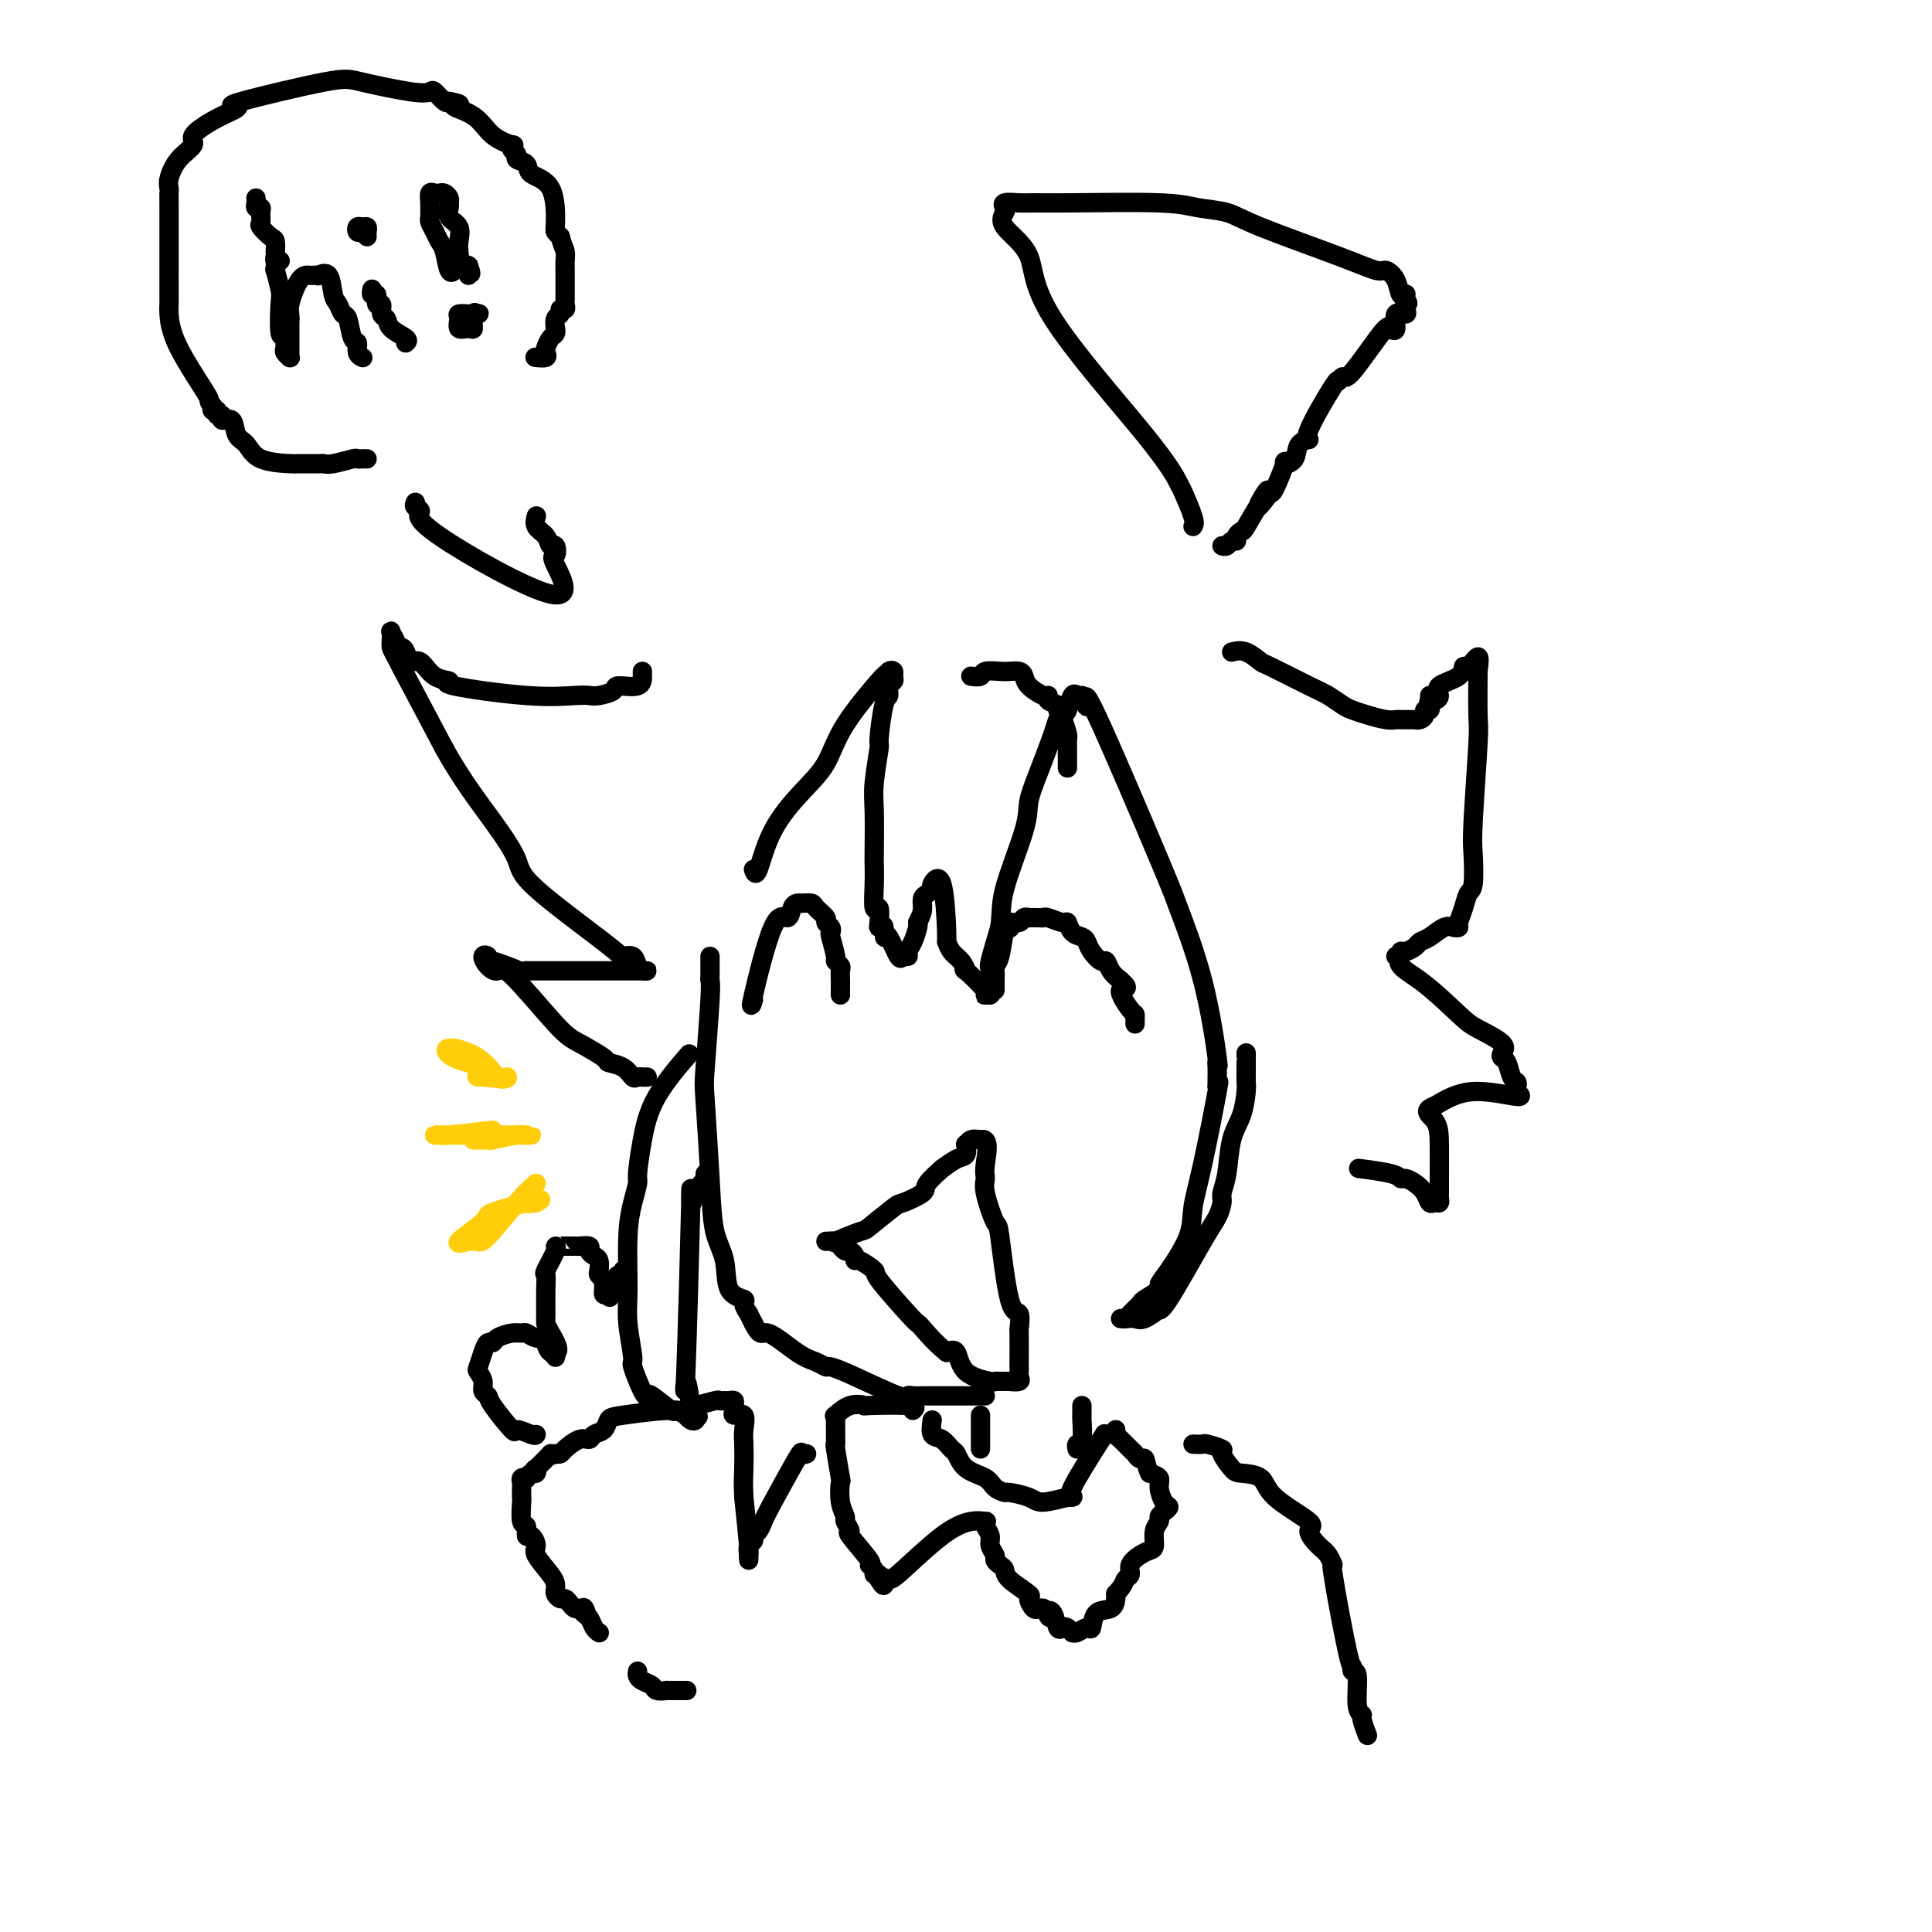 <svg viewBox='0 0 400 400' version='1.1' xmlns='http://www.w3.org/2000/svg' xmlns:xlink='http://www.w3.org/1999/xlink'><g fill='none' stroke='#000000' stroke-width='4' stroke-linecap='round' stroke-linejoin='round'><path d='M147,198c-0.002,1.181 -0.004,2.362 0,3c0.004,0.638 0.014,0.733 0,1c-0.014,0.267 -0.053,0.707 0,1c0.053,0.293 0.198,0.440 0,4c-0.198,3.560 -0.739,10.533 -1,14c-0.261,3.467 -0.241,3.429 0,7c0.241,3.571 0.703,10.750 1,16c0.297,5.250 0.429,8.571 1,11c0.571,2.429 1.583,3.965 2,6c0.417,2.035 0.241,4.568 1,6c0.759,1.432 2.455,1.762 3,2c0.545,0.238 -0.060,0.383 0,1c0.060,0.617 0.785,1.704 1,2c0.215,0.296 -0.082,-0.201 0,0c0.082,0.201 0.541,1.101 1,2'/><path d='M156,274c1.610,3.177 1.634,1.621 3,2c1.366,0.379 4.075,2.694 6,4c1.925,1.306 3.066,1.605 4,2c0.934,0.395 1.661,0.887 2,1c0.339,0.113 0.289,-0.152 1,0c0.711,0.152 2.184,0.720 5,2c2.816,1.280 6.976,3.271 9,4c2.024,0.729 1.911,0.195 2,0c0.089,-0.195 0.381,-0.052 1,0c0.619,0.052 1.565,0.014 2,0c0.435,-0.014 0.358,-0.004 1,0c0.642,0.004 2.002,0.001 3,0c0.998,-0.001 1.633,-0.000 2,0c0.367,0.000 0.466,0.000 1,0c0.534,-0.000 1.502,-0.000 2,0c0.498,0.000 0.525,0.000 1,0c0.475,-0.000 1.397,-0.000 2,0c0.603,0.000 0.887,0.000 1,0c0.113,-0.000 0.057,-0.000 0,0'/><path d='M156,207c-0.368,1.116 -0.736,2.232 0,-1c0.736,-3.232 2.577,-10.813 4,-14c1.423,-3.187 2.427,-1.979 3,-2c0.573,-0.021 0.716,-1.272 1,-2c0.284,-0.728 0.711,-0.935 1,-1c0.289,-0.065 0.441,0.010 1,0c0.559,-0.010 1.527,-0.105 2,0c0.473,0.105 0.453,0.410 1,1c0.547,0.590 1.662,1.464 2,2c0.338,0.536 -0.102,0.732 0,1c0.102,0.268 0.744,0.607 1,1c0.256,0.393 0.125,0.841 0,1c-0.125,0.159 -0.244,0.031 0,1c0.244,0.969 0.850,3.037 1,4c0.150,0.963 -0.156,0.821 0,1c0.156,0.179 0.774,0.678 1,1c0.226,0.322 0.061,0.468 0,1c-0.061,0.532 -0.016,1.449 0,2c0.016,0.551 0.004,0.735 0,1c-0.004,0.265 -0.001,0.610 0,1c0.001,0.390 0.000,0.826 0,1c-0.000,0.174 -0.000,0.087 0,0'/><path d='M206,205c0.002,-0.364 0.003,-0.727 0,-1c-0.003,-0.273 -0.012,-0.455 0,-1c0.012,-0.545 0.045,-1.453 0,-2c-0.045,-0.547 -0.169,-0.734 0,-1c0.169,-0.266 0.632,-0.611 1,-2c0.368,-1.389 0.641,-3.821 1,-5c0.359,-1.179 0.803,-1.104 1,-1c0.197,0.104 0.148,0.238 0,0c-0.148,-0.238 -0.395,-0.848 0,-1c0.395,-0.152 1.433,0.155 2,0c0.567,-0.155 0.663,-0.773 1,-1c0.337,-0.227 0.914,-0.062 1,0c0.086,0.062 -0.320,0.021 0,0c0.320,-0.021 1.367,-0.021 2,0c0.633,0.021 0.851,0.065 1,0c0.149,-0.065 0.229,-0.239 1,0c0.771,0.239 2.234,0.889 3,1c0.766,0.111 0.834,-0.319 1,0c0.166,0.319 0.429,1.386 1,2c0.571,0.614 1.448,0.776 2,1c0.552,0.224 0.777,0.511 1,1c0.223,0.489 0.444,1.181 1,2c0.556,0.819 1.448,1.766 2,2c0.552,0.234 0.764,-0.245 1,0c0.236,0.245 0.496,1.213 1,2c0.504,0.787 1.252,1.394 2,2'/><path d='M232,203c2.525,2.234 0.337,1.320 0,2c-0.337,0.680 1.178,2.953 2,4c0.822,1.047 0.952,0.868 1,1c0.048,0.132 0.013,0.574 0,1c-0.013,0.426 -0.004,0.836 0,1c0.004,0.164 0.002,0.082 0,0'/><path d='M133,139c-0.006,0.190 -0.011,0.380 0,1c0.011,0.620 0.039,1.669 -1,2c-1.039,0.331 -3.145,-0.055 -4,0c-0.855,0.055 -0.458,0.552 -1,1c-0.542,0.448 -2.022,0.845 -3,1c-0.978,0.155 -1.453,0.066 -2,0c-0.547,-0.066 -1.164,-0.109 -3,0c-1.836,0.109 -4.890,0.371 -10,0c-5.110,-0.371 -12.276,-1.376 -15,-2c-2.724,-0.624 -1.006,-0.867 -1,-1c0.006,-0.133 -1.700,-0.155 -3,-1c-1.300,-0.845 -2.195,-2.513 -3,-3c-0.805,-0.487 -1.521,0.207 -2,0c-0.479,-0.207 -0.721,-1.317 -1,-2c-0.279,-0.683 -0.597,-0.941 -1,-1c-0.403,-0.059 -0.893,0.082 -1,0c-0.107,-0.082 0.167,-0.387 0,-1c-0.167,-0.613 -0.776,-1.535 -1,-2c-0.224,-0.465 -0.063,-0.473 0,0c0.063,0.473 0.027,1.426 0,2c-0.027,0.574 -0.046,0.770 0,1c0.046,0.230 0.156,0.494 2,4c1.844,3.506 5.422,10.253 9,17'/><path d='M92,155c3.517,6.369 7.308,11.290 10,15c2.692,3.710 4.283,6.208 5,8c0.717,1.792 0.559,2.879 4,6c3.441,3.121 10.480,8.276 14,11c3.520,2.724 3.522,3.017 4,3c0.478,-0.017 1.431,-0.344 2,0c0.569,0.344 0.752,1.360 1,2c0.248,0.640 0.559,0.903 1,1c0.441,0.097 1.012,0.026 1,0c-0.012,-0.026 -0.605,-0.007 -1,0c-0.395,0.007 -0.590,0.002 -1,0c-0.410,-0.002 -1.035,-0.000 -2,0c-0.965,0.000 -2.269,0.000 -4,0c-1.731,-0.000 -3.889,-0.000 -6,0c-2.111,0.000 -4.175,0.000 -6,0c-1.825,-0.000 -3.413,-0.000 -5,0'/><path d='M109,201c-3.934,0.198 -2.268,0.193 -2,0c0.268,-0.193 -0.861,-0.575 -2,-1c-1.139,-0.425 -2.289,-0.892 -3,-1c-0.711,-0.108 -0.982,0.144 -1,0c-0.018,-0.144 0.219,-0.685 0,-1c-0.219,-0.315 -0.894,-0.404 -1,0c-0.106,0.404 0.356,1.300 1,2c0.644,0.700 1.469,1.203 2,1c0.531,-0.203 0.767,-1.113 3,1c2.233,2.113 6.464,7.247 9,10c2.536,2.753 3.376,3.123 5,4c1.624,0.877 4.031,2.259 5,3c0.969,0.741 0.498,0.839 1,1c0.502,0.161 1.976,0.383 3,1c1.024,0.617 1.599,1.629 2,2c0.401,0.371 0.630,0.099 1,0c0.370,-0.099 0.883,-0.027 1,0c0.117,0.027 -0.161,0.007 0,0c0.161,-0.007 0.760,-0.002 1,0c0.240,0.002 0.120,0.001 0,0'/><path d='M156,180c0.229,0.700 0.458,1.399 1,0c0.542,-1.399 1.396,-4.898 3,-8c1.604,-3.102 3.956,-5.807 6,-8c2.044,-2.193 3.780,-3.873 5,-6c1.220,-2.127 1.924,-4.700 4,-8c2.076,-3.300 5.523,-7.326 7,-9c1.477,-1.674 0.985,-0.995 1,-1c0.015,-0.005 0.536,-0.693 1,-1c0.464,-0.307 0.871,-0.233 1,0c0.129,0.233 -0.021,0.623 0,1c0.021,0.377 0.212,0.740 0,1c-0.212,0.260 -0.826,0.418 -1,1c-0.174,0.582 0.093,1.590 0,2c-0.093,0.410 -0.547,0.223 -1,2c-0.453,1.777 -0.906,5.520 -1,7c-0.094,1.480 0.171,0.699 0,2c-0.171,1.301 -0.778,4.684 -1,7c-0.222,2.316 -0.061,3.565 0,6c0.061,2.435 0.020,6.058 0,8c-0.020,1.942 -0.019,2.205 0,3c0.019,0.795 0.057,2.122 0,4c-0.057,1.878 -0.209,4.307 0,5c0.209,0.693 0.778,-0.350 1,0c0.222,0.350 0.098,2.094 0,3c-0.098,0.906 -0.171,0.973 0,1c0.171,0.027 0.585,0.013 1,0'/><path d='M183,192c0.318,4.579 0.112,1.027 0,0c-0.112,-1.027 -0.131,0.472 0,1c0.131,0.528 0.413,0.087 1,1c0.587,0.913 1.481,3.182 2,4c0.519,0.818 0.665,0.184 1,0c0.335,-0.184 0.861,0.080 1,0c0.139,-0.080 -0.107,-0.506 0,-1c0.107,-0.494 0.567,-1.056 1,-2c0.433,-0.944 0.838,-2.270 1,-3c0.162,-0.730 0.081,-0.865 0,-1'/><path d='M190,191c0.857,-1.653 0.998,-2.286 1,-3c0.002,-0.714 -0.137,-1.507 0,-2c0.137,-0.493 0.548,-0.684 1,-1c0.452,-0.316 0.944,-0.755 1,-1c0.056,-0.245 -0.323,-0.294 0,-1c0.323,-0.706 1.347,-2.068 2,0c0.653,2.068 0.936,7.568 1,10c0.064,2.432 -0.092,1.797 0,2c0.092,0.203 0.432,1.245 1,2c0.568,0.755 1.364,1.221 2,2c0.636,0.779 1.112,1.869 1,2c-0.112,0.131 -0.811,-0.697 0,0c0.811,0.697 3.131,2.919 4,4c0.869,1.081 0.286,1.021 0,1c-0.286,-0.021 -0.274,-0.004 0,0c0.274,0.004 0.811,-0.004 1,0c0.189,0.004 0.030,0.022 0,-1c-0.030,-1.022 0.069,-3.083 0,-4c-0.069,-0.917 -0.305,-0.691 0,-2c0.305,-1.309 1.153,-4.155 2,-7'/><path d='M207,192c0.459,-3.175 0.105,-4.612 1,-8c0.895,-3.388 3.038,-8.729 4,-12c0.962,-3.271 0.744,-4.474 1,-6c0.256,-1.526 0.986,-3.376 2,-6c1.014,-2.624 2.313,-6.021 3,-8c0.687,-1.979 0.762,-2.541 1,-3c0.238,-0.459 0.638,-0.817 1,-1c0.362,-0.183 0.685,-0.193 1,-1c0.315,-0.807 0.620,-2.412 1,-3c0.380,-0.588 0.833,-0.158 1,0c0.167,0.158 0.048,0.045 0,0c-0.048,-0.045 -0.024,-0.023 0,0'/><path d='M224,144c0.567,1.471 1.135,2.943 1,2c-0.135,-0.943 -0.971,-4.299 2,2c2.971,6.299 9.749,22.254 13,30c3.251,7.746 2.976,7.283 4,10c1.024,2.717 3.346,8.616 5,15c1.654,6.384 2.639,13.254 3,16c0.361,2.746 0.097,1.366 0,1c-0.097,-0.366 -0.026,0.280 0,1c0.026,0.720 0.007,1.512 0,2c-0.007,0.488 -0.002,0.670 0,1c0.002,0.330 0.001,0.809 0,1c-0.001,0.191 -0.000,0.096 0,0'/><path d='M252,225c0.280,-1.038 0.560,-2.076 0,1c-0.560,3.076 -1.958,10.267 -3,15c-1.042,4.733 -1.726,7.007 -2,9c-0.274,1.993 -0.137,3.704 -1,6c-0.863,2.296 -2.727,5.178 -4,7c-1.273,1.822 -1.956,2.586 -2,3c-0.044,0.414 0.549,0.479 0,1c-0.549,0.521 -2.242,1.499 -3,2c-0.758,0.501 -0.582,0.527 -1,1c-0.418,0.473 -1.432,1.395 -2,2c-0.568,0.605 -0.691,0.894 -1,1c-0.309,0.106 -0.802,0.030 -1,0c-0.198,-0.030 -0.099,-0.015 0,0'/><path d='M233,273c0.711,-0.059 1.421,-0.117 2,0c0.579,0.117 1.026,0.411 2,0c0.974,-0.411 2.474,-1.527 3,-2c0.526,-0.473 0.078,-0.305 0,0c-0.078,0.305 0.213,0.746 2,-2c1.787,-2.746 5.071,-8.678 7,-12c1.929,-3.322 2.505,-4.033 3,-5c0.495,-0.967 0.910,-2.189 1,-3c0.090,-0.811 -0.144,-1.211 0,-2c0.144,-0.789 0.665,-1.966 1,-4c0.335,-2.034 0.482,-4.924 1,-7c0.518,-2.076 1.407,-3.337 2,-5c0.593,-1.663 0.891,-3.728 1,-5c0.109,-1.272 0.029,-1.751 0,-2c-0.029,-0.249 -0.008,-0.266 0,-1c0.008,-0.734 0.002,-2.183 0,-3c-0.002,-0.817 -0.001,-1.003 0,-1c0.001,0.003 0.000,0.193 0,0c-0.000,-0.193 -0.000,-0.769 0,-1c0.000,-0.231 0.000,-0.115 0,0'/><path d='M142,219c0.597,-0.687 1.194,-1.374 0,0c-1.194,1.374 -4.179,4.810 -6,8c-1.821,3.190 -2.478,6.136 -3,9c-0.522,2.864 -0.910,5.647 -1,7c-0.090,1.353 0.118,1.274 0,2c-0.118,0.726 -0.563,2.255 -1,4c-0.437,1.745 -0.865,3.706 -1,7c-0.135,3.294 0.023,7.919 0,11c-0.023,3.081 -0.227,4.616 0,7c0.227,2.384 0.884,5.616 1,7c0.116,1.384 -0.308,0.918 0,2c0.308,1.082 1.348,3.711 2,5c0.652,1.289 0.914,1.239 1,1c0.086,-0.239 -0.006,-0.668 1,0c1.006,0.668 3.109,2.431 4,3c0.891,0.569 0.568,-0.057 1,0c0.432,0.057 1.619,0.797 2,1c0.381,0.203 -0.042,-0.131 0,0c0.042,0.131 0.550,0.728 1,1c0.450,0.272 0.843,0.221 1,0c0.157,-0.221 0.079,-0.610 0,-1'/><path d='M144,293c1.460,0.706 -0.389,-0.030 -1,0c-0.611,0.030 0.018,0.824 0,-1c-0.018,-1.824 -0.683,-6.266 -1,-6c-0.317,0.266 -0.288,5.242 0,-2c0.288,-7.242 0.834,-26.701 1,-34c0.166,-7.299 -0.047,-2.439 0,-1c0.047,1.439 0.353,-0.542 1,-2c0.647,-1.458 1.636,-2.393 2,-3c0.364,-0.607 0.104,-0.888 0,-1c-0.104,-0.112 -0.052,-0.056 0,0'/><path d='M255,135c0.931,-0.225 1.862,-0.451 3,0c1.138,0.451 2.483,1.578 3,2c0.517,0.422 0.207,0.141 2,1c1.793,0.859 5.690,2.860 8,4c2.310,1.140 3.035,1.420 4,2c0.965,0.580 2.171,1.462 3,2c0.829,0.538 1.280,0.733 2,1c0.720,0.267 1.707,0.608 3,1c1.293,0.392 2.892,0.837 4,1c1.108,0.163 1.725,0.044 2,0c0.275,-0.044 0.207,-0.015 1,0c0.793,0.015 2.446,0.014 3,0c0.554,-0.014 0.009,-0.041 0,0c-0.009,0.041 0.520,0.152 1,0c0.480,-0.152 0.913,-0.565 1,-1c0.087,-0.435 -0.173,-0.892 0,-1c0.173,-0.108 0.778,0.131 1,0c0.222,-0.131 0.059,-0.633 0,-1c-0.059,-0.367 -0.016,-0.599 0,-1c0.016,-0.401 0.005,-0.972 0,-1c-0.005,-0.028 -0.002,0.486 0,1'/><path d='M296,145c1.403,-0.329 0.411,0.848 0,1c-0.411,0.152 -0.239,-0.721 0,-1c0.239,-0.279 0.547,0.036 1,0c0.453,-0.036 1.051,-0.424 1,-1c-0.051,-0.576 -0.752,-1.341 0,-2c0.752,-0.659 2.959,-1.213 4,-2c1.041,-0.787 0.918,-1.809 1,-2c0.082,-0.191 0.368,0.449 1,0c0.632,-0.449 1.609,-1.985 2,-2c0.391,-0.015 0.195,1.493 0,3'/><path d='M306,139c-0.016,2.375 -0.056,6.811 0,9c0.056,2.189 0.208,2.129 0,6c-0.208,3.871 -0.776,11.673 -1,16c-0.224,4.327 -0.102,5.180 0,7c0.102,1.820 0.186,4.607 0,6c-0.186,1.393 -0.641,1.393 -1,2c-0.359,0.607 -0.623,1.821 -1,3c-0.377,1.179 -0.867,2.323 -1,3c-0.133,0.677 0.091,0.888 0,1c-0.091,0.112 -0.496,0.124 -1,0c-0.504,-0.124 -1.108,-0.383 -2,0c-0.892,0.383 -2.071,1.408 -3,2c-0.929,0.592 -1.607,0.751 -2,1c-0.393,0.249 -0.502,0.589 -1,1c-0.498,0.411 -1.385,0.895 -2,1c-0.615,0.105 -0.959,-0.168 -1,0c-0.041,0.168 0.220,0.776 0,1c-0.220,0.224 -0.920,0.064 -1,0c-0.080,-0.064 0.460,-0.032 1,0'/><path d='M290,198c-1.393,1.828 1.126,2.899 4,5c2.874,2.101 6.104,5.232 8,7c1.896,1.768 2.459,2.173 4,3c1.541,0.827 4.062,2.074 5,3c0.938,0.926 0.293,1.529 0,2c-0.293,0.471 -0.236,0.809 0,1c0.236,0.191 0.650,0.236 1,1c0.350,0.764 0.637,2.249 1,3c0.363,0.751 0.802,0.770 1,1c0.198,0.230 0.155,0.672 0,1c-0.155,0.328 -0.423,0.541 0,1c0.423,0.459 1.537,1.162 0,1c-1.537,-0.162 -5.725,-1.189 -9,-1c-3.275,0.189 -5.638,1.595 -8,3'/><path d='M297,229c-2.691,0.942 -0.917,1.796 0,3c0.917,1.204 0.979,2.757 1,5c0.021,2.243 0.003,5.175 0,7c-0.003,1.825 0.010,2.543 0,3c-0.010,0.457 -0.043,0.653 0,1c0.043,0.347 0.164,0.847 0,1c-0.164,0.153 -0.611,-0.040 -1,0c-0.389,0.040 -0.720,0.313 -1,0c-0.280,-0.313 -0.507,-1.211 -1,-2c-0.493,-0.789 -1.250,-1.469 -2,-2c-0.750,-0.531 -1.491,-0.913 -2,-1c-0.509,-0.087 -0.786,0.121 -1,0c-0.214,-0.121 -0.365,-0.571 -2,-1c-1.635,-0.429 -4.753,-0.837 -6,-1c-1.247,-0.163 -0.624,-0.082 0,0'/><path d='M247,109c0.214,-0.304 0.428,-0.608 0,-2c-0.428,-1.392 -1.497,-3.872 -2,-5c-0.503,-1.128 -0.441,-0.903 -1,-2c-0.559,-1.097 -1.740,-3.516 -7,-10c-5.260,-6.484 -14.600,-17.032 -19,-24c-4.400,-6.968 -3.861,-10.354 -5,-13c-1.139,-2.646 -3.956,-4.551 -5,-6c-1.044,-1.449 -0.314,-2.441 0,-3c0.314,-0.559 0.213,-0.686 0,-1c-0.213,-0.314 -0.539,-0.817 0,-1c0.539,-0.183 1.944,-0.046 3,0c1.056,0.046 1.763,0.000 3,0c1.237,-0.000 3.005,0.044 8,0c4.995,-0.044 13.215,-0.178 18,0c4.785,0.178 6.133,0.668 8,1c1.867,0.332 4.254,0.504 6,1c1.746,0.496 2.853,1.314 7,3c4.147,1.686 11.334,4.239 16,6c4.666,1.761 6.809,2.731 8,3c1.191,0.269 1.429,-0.163 2,0c0.571,0.163 1.473,0.922 2,2c0.527,1.078 0.677,2.474 1,3c0.323,0.526 0.818,0.180 1,0c0.182,-0.180 0.052,-0.194 0,0c-0.052,0.194 -0.026,0.597 0,1'/><path d='M291,62c0.937,1.114 0.280,0.898 0,1c-0.280,0.102 -0.183,0.522 0,1c0.183,0.478 0.454,1.014 0,1c-0.454,-0.014 -1.631,-0.577 -2,0c-0.369,0.577 0.070,2.293 0,3c-0.070,0.707 -0.650,0.405 -1,0c-0.350,-0.405 -0.471,-0.912 -2,1c-1.529,1.912 -4.468,6.243 -6,8c-1.532,1.757 -1.659,0.940 -2,1c-0.341,0.060 -0.897,0.998 -1,1c-0.103,0.002 0.248,-0.932 -1,1c-1.248,1.932 -4.094,6.729 -5,9c-0.906,2.271 0.127,2.015 0,2c-0.127,-0.015 -1.414,0.210 -2,1c-0.586,0.790 -0.472,2.145 -1,3c-0.528,0.855 -1.698,1.208 -2,1c-0.302,-0.208 0.265,-0.979 0,0c-0.265,0.979 -1.361,3.708 -2,5c-0.639,1.292 -0.819,1.146 -1,1'/><path d='M263,102c-4.562,6.123 -1.967,1.430 -1,0c0.967,-1.430 0.308,0.404 0,1c-0.308,0.596 -0.264,-0.047 -1,1c-0.736,1.047 -2.253,3.782 -3,5c-0.747,1.218 -0.725,0.919 -1,1c-0.275,0.081 -0.848,0.544 -1,1c-0.152,0.456 0.117,0.907 0,1c-0.117,0.093 -0.619,-0.171 -1,0c-0.381,0.171 -0.641,0.777 -1,1c-0.359,0.223 -0.817,0.064 -1,0c-0.183,-0.064 -0.092,-0.032 0,0'/><path d='M171,257c0.991,-0.061 1.982,-0.122 2,0c0.018,0.122 -0.938,0.427 0,0c0.938,-0.427 3.769,-1.585 5,-2c1.231,-0.415 0.863,-0.087 2,-1c1.137,-0.913 3.781,-3.065 5,-4c1.219,-0.935 1.014,-0.651 2,-1c0.986,-0.349 3.163,-1.330 4,-2c0.837,-0.670 0.333,-1.029 1,-2c0.667,-0.971 2.505,-2.555 3,-3c0.495,-0.445 -0.351,0.250 0,0c0.351,-0.250 1.900,-1.444 3,-2c1.100,-0.556 1.751,-0.475 2,-1c0.249,-0.525 0.098,-1.656 0,-2c-0.098,-0.344 -0.142,0.100 0,0c0.142,-0.100 0.469,-0.743 1,-1c0.531,-0.257 1.265,-0.129 2,0'/><path d='M203,236c2.075,-0.729 1.262,2.948 1,5c-0.262,2.052 0.026,2.477 0,3c-0.026,0.523 -0.367,1.142 0,3c0.367,1.858 1.443,4.955 2,6c0.557,1.045 0.594,0.040 1,3c0.406,2.960 1.181,9.887 2,13c0.819,3.113 1.684,2.413 2,3c0.316,0.587 0.085,2.462 0,3c-0.085,0.538 -0.023,-0.259 0,1c0.023,1.259 0.008,4.576 0,6c-0.008,1.424 -0.010,0.956 0,1c0.010,0.044 0.032,0.600 0,1c-0.032,0.400 -0.117,0.643 0,1c0.117,0.357 0.435,0.828 0,1c-0.435,0.172 -1.623,0.046 -2,0c-0.377,-0.046 0.058,-0.011 0,0c-0.058,0.011 -0.607,-0.001 -1,0c-0.393,0.001 -0.629,0.013 -1,0c-0.371,-0.013 -0.876,-0.053 -1,0c-0.124,0.053 0.132,0.200 -1,0c-1.132,-0.200 -3.651,-0.746 -5,-2c-1.349,-1.254 -1.528,-3.215 -2,-4c-0.472,-0.785 -1.236,-0.392 -2,0'/><path d='M196,280c-2.471,-2.004 -4.148,-4.013 -5,-5c-0.852,-0.987 -0.880,-0.952 -1,-1c-0.120,-0.048 -0.334,-0.180 -2,-2c-1.666,-1.820 -4.785,-5.327 -6,-7c-1.215,-1.673 -0.525,-1.510 -1,-2c-0.475,-0.490 -2.116,-1.633 -3,-2c-0.884,-0.367 -1.011,0.042 -1,0c0.011,-0.042 0.160,-0.533 0,-1c-0.160,-0.467 -0.631,-0.909 -1,-1c-0.369,-0.091 -0.638,0.168 -1,0c-0.362,-0.168 -0.818,-0.762 -1,-1c-0.182,-0.238 -0.091,-0.119 0,0'/><path d='M203,293c0.000,1.207 0.000,2.415 0,3c0.000,0.585 0.000,0.549 0,1c0.000,0.451 0.000,1.391 0,2c0.000,0.609 -0.000,0.888 0,1c0.000,0.112 0.000,0.056 0,0'/><path d='M224,291c-0.002,0.845 -0.004,1.689 0,2c0.004,0.311 0.015,0.087 0,0c-0.015,-0.087 -0.057,-0.037 0,1c0.057,1.037 0.211,3.061 0,4c-0.211,0.939 -0.788,0.791 -1,1c-0.212,0.209 -0.061,0.774 0,1c0.061,0.226 0.030,0.113 0,0'/><path d='M193,294c-0.172,1.213 -0.343,2.426 0,3c0.343,0.574 1.202,0.510 2,1c0.798,0.490 1.536,1.535 2,2c0.464,0.465 0.654,0.349 1,1c0.346,0.651 0.849,2.069 2,3c1.151,0.931 2.949,1.376 4,2c1.051,0.624 1.356,1.426 2,2c0.644,0.574 1.626,0.921 2,1c0.374,0.079 0.140,-0.108 1,0c0.860,0.108 2.814,0.512 4,1c1.186,0.488 1.602,1.059 3,1c1.398,-0.059 3.777,-0.748 5,-1c1.223,-0.252 1.291,-0.068 1,0c-0.291,0.068 -0.940,0.019 0,-2c0.940,-2.019 3.470,-6.010 6,-10'/><path d='M228,298c1.167,-2.000 0.583,-1.000 0,0'/><path d='M189,292c0.471,-0.418 0.942,-0.836 -1,-1c-1.942,-0.164 -6.296,-0.073 -8,0c-1.704,0.073 -0.758,0.127 -1,0c-0.242,-0.127 -1.673,-0.435 -3,0c-1.327,0.435 -2.552,1.613 -3,2c-0.448,0.387 -0.120,-0.017 0,0c0.120,0.017 0.032,0.454 0,1c-0.032,0.546 -0.010,1.202 0,2c0.010,0.798 0.006,1.739 0,2c-0.006,0.261 -0.015,-0.158 0,0c0.015,0.158 0.056,0.892 0,1c-0.056,0.108 -0.207,-0.409 0,1c0.207,1.409 0.772,4.743 1,6c0.228,1.257 0.119,0.436 0,1c-0.119,0.564 -0.246,2.514 0,4c0.246,1.486 0.866,2.507 1,3c0.134,0.493 -0.218,0.457 0,1c0.218,0.543 1.005,1.665 1,2c-0.005,0.335 -0.801,-0.116 0,1c0.801,1.116 3.199,3.801 4,5c0.801,1.199 0.004,0.913 0,1c-0.004,0.087 0.783,0.545 1,1c0.217,0.455 -0.138,0.905 0,1c0.138,0.095 0.768,-0.167 1,0c0.232,0.167 0.066,0.762 0,1c-0.066,0.238 -0.033,0.119 0,0'/><path d='M182,327c1.423,2.470 0.982,0.644 1,0c0.018,-0.644 0.496,-0.106 1,0c0.504,0.106 1.035,-0.221 3,-2c1.965,-1.779 5.362,-5.010 8,-7c2.638,-1.990 4.515,-2.737 6,-3c1.485,-0.263 2.579,-0.040 3,0c0.421,0.040 0.169,-0.102 0,0c-0.169,0.102 -0.256,0.447 0,1c0.256,0.553 0.856,1.314 1,2c0.144,0.686 -0.168,1.297 0,2c0.168,0.703 0.815,1.500 1,2c0.185,0.500 -0.093,0.705 0,1c0.093,0.295 0.556,0.680 1,1c0.444,0.320 0.868,0.577 1,1c0.132,0.423 -0.028,1.013 1,2c1.028,0.987 3.245,2.369 4,3c0.755,0.631 0.048,0.509 0,1c-0.048,0.491 0.564,1.594 1,2c0.436,0.406 0.696,0.116 1,0c0.304,-0.116 0.652,-0.058 1,0'/><path d='M216,333c2.035,3.060 1.122,1.709 1,1c-0.122,-0.709 0.546,-0.774 1,0c0.454,0.774 0.696,2.389 1,3c0.304,0.611 0.672,0.217 1,0c0.328,-0.217 0.616,-0.259 1,0c0.384,0.259 0.863,0.818 1,1c0.137,0.182 -0.067,-0.015 0,0c0.067,0.015 0.407,0.240 1,0c0.593,-0.240 1.441,-0.947 2,-1c0.559,-0.053 0.829,0.546 1,0c0.171,-0.546 0.242,-2.239 1,-3c0.758,-0.761 2.204,-0.589 3,-1c0.796,-0.411 0.942,-1.403 1,-2c0.058,-0.597 0.029,-0.798 0,-1'/><path d='M231,330c1.778,-1.881 1.723,-2.584 2,-3c0.277,-0.416 0.887,-0.543 1,-1c0.113,-0.457 -0.272,-1.242 0,-2c0.272,-0.758 1.201,-1.488 2,-2c0.799,-0.512 1.467,-0.806 2,-1c0.533,-0.194 0.930,-0.290 1,-1c0.070,-0.710 -0.187,-2.036 0,-3c0.187,-0.964 0.818,-1.566 1,-2c0.182,-0.434 -0.085,-0.700 0,-1c0.085,-0.300 0.522,-0.633 1,-1c0.478,-0.367 0.998,-0.767 1,-1c0.002,-0.233 -0.515,-0.300 -1,-1c-0.485,-0.700 -0.938,-2.035 -1,-3c-0.062,-0.965 0.268,-1.562 0,-2c-0.268,-0.438 -1.134,-0.719 -2,-1'/><path d='M238,305c-0.799,-1.776 -0.795,-2.717 -1,-3c-0.205,-0.283 -0.619,0.093 -1,0c-0.381,-0.093 -0.729,-0.656 -1,-1c-0.271,-0.344 -0.465,-0.471 -1,-1c-0.535,-0.529 -1.411,-1.461 -2,-2c-0.589,-0.539 -0.889,-0.683 -1,-1c-0.111,-0.317 -0.032,-0.805 0,-1c0.032,-0.195 0.016,-0.098 0,0'/><path d='M247,299c0.827,0.028 1.654,0.056 2,0c0.346,-0.056 0.212,-0.197 1,0c0.788,0.197 2.498,0.733 3,1c0.502,0.267 -0.205,0.264 0,1c0.205,0.736 1.322,2.211 2,3c0.678,0.789 0.919,0.892 2,1c1.081,0.108 3.003,0.221 4,1c0.997,0.779 1.068,2.224 3,4c1.932,1.776 5.723,3.883 7,5c1.277,1.117 0.038,1.244 0,2c-0.038,0.756 1.124,2.141 2,3c0.876,0.859 1.464,1.192 2,2c0.536,0.808 1.018,2.091 1,2c-0.018,-0.091 -0.537,-1.557 0,2c0.537,3.557 2.129,12.137 3,16c0.871,3.863 1.022,3.011 1,3c-0.022,-0.011 -0.217,0.821 0,1c0.217,0.179 0.847,-0.295 1,1c0.153,1.295 -0.169,4.357 0,6c0.169,1.643 0.830,1.866 1,2c0.170,0.134 -0.150,0.180 0,1c0.150,0.820 0.771,2.413 1,3c0.229,0.587 0.065,0.168 0,0c-0.065,-0.168 -0.033,-0.084 0,0'/><path d='M167,301c-0.446,0.131 -0.893,0.262 -1,0c-0.107,-0.262 0.125,-0.919 -1,1c-1.125,1.919 -3.607,6.412 -5,9c-1.393,2.588 -1.698,3.270 -2,4c-0.302,0.730 -0.603,1.508 -1,2c-0.397,0.492 -0.891,0.697 -1,1c-0.109,0.303 0.167,0.704 0,1c-0.167,0.296 -0.776,0.486 -1,1c-0.224,0.514 -0.063,1.353 0,2c0.063,0.647 0.027,1.101 0,1c-0.027,-0.101 -0.046,-0.758 0,-1c0.046,-0.242 0.156,-0.069 0,-2c-0.156,-1.931 -0.578,-5.965 -1,-10'/><path d='M154,310c-0.157,-2.947 -0.050,-4.316 0,-6c0.050,-1.684 0.042,-3.684 0,-5c-0.042,-1.316 -0.116,-1.949 0,-3c0.116,-1.051 0.424,-2.520 0,-3c-0.424,-0.480 -1.581,0.029 -2,0c-0.419,-0.029 -0.101,-0.596 0,-1c0.101,-0.404 -0.015,-0.644 0,-1c0.015,-0.356 0.162,-0.829 0,-1c-0.162,-0.171 -0.632,-0.042 -1,0c-0.368,0.042 -0.634,-0.004 -1,0c-0.366,0.004 -0.832,0.058 -1,0c-0.168,-0.058 -0.038,-0.227 -1,0c-0.962,0.227 -3.017,0.849 -4,1c-0.983,0.151 -0.894,-0.168 -1,0c-0.106,0.168 -0.409,0.822 -1,1c-0.591,0.178 -1.472,-0.122 -4,0c-2.528,0.122 -6.704,0.664 -9,1c-2.296,0.336 -2.711,0.467 -3,1c-0.289,0.533 -0.452,1.470 -1,2c-0.548,0.530 -1.481,0.653 -2,1c-0.519,0.347 -0.625,0.916 -1,1c-0.375,0.084 -1.018,-0.318 -2,0c-0.982,0.318 -2.303,1.355 -3,2c-0.697,0.645 -0.771,0.899 -1,1c-0.229,0.101 -0.615,0.051 -1,0'/><path d='M115,301c-2.211,1.051 -0.739,-0.322 -1,0c-0.261,0.322 -2.256,2.339 -3,3c-0.744,0.661 -0.237,-0.033 0,0c0.237,0.033 0.203,0.793 0,1c-0.203,0.207 -0.576,-0.137 -1,0c-0.424,0.137 -0.898,0.756 -1,1c-0.102,0.244 0.169,0.111 0,0c-0.169,-0.111 -0.777,-0.202 -1,0c-0.223,0.202 -0.061,0.696 0,1c0.061,0.304 0.020,0.419 0,1c-0.020,0.581 -0.020,1.628 0,2c0.020,0.372 0.061,0.070 0,1c-0.061,0.930 -0.222,3.093 0,4c0.222,0.907 0.827,0.559 1,1c0.173,0.441 -0.087,1.673 0,2c0.087,0.327 0.521,-0.249 1,0c0.479,0.249 1.004,1.324 1,2c-0.004,0.676 -0.538,0.954 0,2c0.538,1.046 2.147,2.858 3,4c0.853,1.142 0.949,1.612 1,2c0.051,0.388 0.055,0.695 0,1c-0.055,0.305 -0.169,0.607 0,1c0.169,0.393 0.623,0.876 1,1c0.377,0.124 0.678,-0.111 1,0c0.322,0.111 0.663,0.568 1,1c0.337,0.432 0.668,0.838 1,1c0.332,0.162 0.666,0.081 1,0'/><path d='M120,333c2.096,2.733 1.336,0.564 1,0c-0.336,-0.564 -0.248,0.476 0,1c0.248,0.524 0.655,0.533 1,1c0.345,0.467 0.629,1.393 1,2c0.371,0.607 0.831,0.894 1,1c0.169,0.106 0.048,0.030 0,0c-0.048,-0.030 -0.024,-0.015 0,0'/><path d='M111,297c-0.082,0.150 -0.165,0.300 -1,0c-0.835,-0.300 -2.424,-1.049 -3,-1c-0.576,0.049 -0.139,0.897 -1,0c-0.861,-0.897 -3.019,-3.540 -4,-5c-0.981,-1.460 -0.786,-1.737 -1,-2c-0.214,-0.263 -0.839,-0.510 -1,-1c-0.161,-0.490 0.142,-1.221 0,-2c-0.142,-0.779 -0.728,-1.605 -1,-2c-0.272,-0.395 -0.229,-0.357 0,-1c0.229,-0.643 0.645,-1.966 1,-3c0.355,-1.034 0.648,-1.779 1,-2c0.352,-0.221 0.762,0.083 1,0c0.238,-0.083 0.304,-0.554 1,-1c0.696,-0.446 2.023,-0.866 3,-1c0.977,-0.134 1.606,0.018 2,0c0.394,-0.018 0.553,-0.207 1,0c0.447,0.207 1.181,0.811 2,1c0.819,0.189 1.722,-0.036 2,0c0.278,0.036 -0.069,0.333 0,1c0.069,0.667 0.555,1.705 1,2c0.445,0.295 0.851,-0.151 1,0c0.149,0.151 0.043,0.900 0,1c-0.043,0.100 -0.021,-0.450 0,-1'/><path d='M115,280c1.227,-0.180 -0.207,-2.630 -1,-4c-0.793,-1.370 -0.947,-1.659 -1,-2c-0.053,-0.341 -0.007,-0.732 0,-2c0.007,-1.268 -0.027,-3.411 0,-5c0.027,-1.589 0.114,-2.622 0,-3c-0.114,-0.378 -0.430,-0.101 0,-1c0.430,-0.899 1.607,-2.973 2,-4c0.393,-1.027 0.002,-1.007 0,-1c-0.002,0.007 0.385,0.001 1,0c0.615,-0.001 1.456,0.003 2,0c0.544,-0.003 0.789,-0.012 1,0c0.211,0.012 0.386,0.044 1,0c0.614,-0.044 1.667,-0.163 2,0c0.333,0.163 -0.055,0.607 0,1c0.055,0.393 0.555,0.735 1,1c0.445,0.265 0.837,0.452 1,1c0.163,0.548 0.096,1.456 0,2c-0.096,0.544 -0.223,0.724 0,1c0.223,0.276 0.794,0.649 1,1c0.206,0.351 0.045,0.682 0,1c-0.045,0.318 0.026,0.624 0,1c-0.026,0.376 -0.150,0.822 0,1c0.150,0.178 0.575,0.089 1,0'/><path d='M126,268c0.570,1.424 -0.005,-0.014 0,-1c0.005,-0.986 0.590,-1.518 1,-2c0.410,-0.482 0.646,-0.913 1,-1c0.354,-0.087 0.826,0.169 1,0c0.174,-0.169 0.050,-0.763 0,-1c-0.050,-0.237 -0.025,-0.119 0,0'/></g>
<g fill='none' stroke='#FFCD0A' stroke-width='4' stroke-linecap='round' stroke-linejoin='round'><path d='M103,223c-0.660,-0.687 -1.320,-1.374 -3,-2c-1.680,-0.626 -4.381,-1.190 -6,-2c-1.619,-0.810 -2.156,-1.867 -1,-2c1.156,-0.133 4.003,0.656 6,2c1.997,1.344 3.142,3.241 4,4c0.858,0.759 1.429,0.379 2,0'/><path d='M105,223c0.631,0.619 -3.292,0.167 -5,0c-1.708,-0.167 -1.202,-0.048 -1,0c0.202,0.048 0.101,0.024 0,0'/><path d='M102,234c-3.615,0.423 -7.229,0.845 -9,1c-1.771,0.155 -1.697,0.041 -2,0c-0.303,-0.041 -0.982,-0.011 -1,0c-0.018,0.011 0.625,0.003 2,0c1.375,-0.003 3.481,-0.001 6,0c2.519,0.001 5.450,0.000 7,0c1.550,-0.000 1.719,0.000 2,0c0.281,-0.000 0.674,-0.001 1,0c0.326,0.001 0.585,0.003 1,0c0.415,-0.003 0.988,-0.011 1,0c0.012,0.011 -0.535,0.041 -1,0c-0.465,-0.041 -0.847,-0.155 -2,0c-1.153,0.155 -3.076,0.577 -5,1'/><path d='M102,236c-1.106,0.155 -0.871,0.041 -1,0c-0.129,-0.041 -0.622,-0.011 -1,0c-0.378,0.011 -0.640,0.003 -1,0c-0.360,-0.003 -0.817,-0.001 -1,0c-0.183,0.001 -0.091,0.000 0,0'/><path d='M111,245c-1.064,0.928 -2.128,1.855 -4,4c-1.872,2.145 -4.553,5.507 -6,7c-1.447,1.493 -1.661,1.119 -2,1c-0.339,-0.119 -0.801,0.019 -1,0c-0.199,-0.019 -0.133,-0.195 -1,0c-0.867,0.195 -2.668,0.760 -2,0c0.668,-0.760 3.803,-2.844 5,-4c1.197,-1.156 0.455,-1.382 2,-2c1.545,-0.618 5.378,-1.628 7,-2c1.622,-0.372 1.035,-0.106 1,0c-0.035,0.106 0.483,0.053 1,0'/><path d='M111,249c2.267,-1.244 -0.067,-0.356 -1,0c-0.933,0.356 -0.467,0.178 0,0'/></g>
<g fill='none' stroke='#000000' stroke-width='4' stroke-linecap='round' stroke-linejoin='round'><path d='M201,140c0.811,0.113 1.621,0.226 2,0c0.379,-0.226 0.326,-0.790 1,-1c0.674,-0.210 2.077,-0.065 3,0c0.923,0.065 1.368,0.050 2,0c0.632,-0.050 1.452,-0.133 2,0c0.548,0.133 0.824,0.484 1,1c0.176,0.516 0.251,1.199 1,2c0.749,0.801 2.172,1.720 3,2c0.828,0.280 1.062,-0.078 1,0c-0.062,0.078 -0.419,0.592 0,1c0.419,0.408 1.615,0.710 2,1c0.385,0.290 -0.040,0.568 0,1c0.040,0.432 0.547,1.019 1,2c0.453,0.981 0.854,2.357 1,3c0.146,0.643 0.039,0.553 0,1c-0.039,0.447 -0.011,1.430 0,2c0.011,0.570 0.003,0.727 0,1c-0.003,0.273 -0.001,0.661 0,1c0.001,0.339 0.000,0.630 0,1c-0.000,0.370 -0.000,0.820 0,1c0.000,0.180 0.000,0.090 0,0'/><path d='M86,104c-0.177,0.351 -0.353,0.703 0,1c0.353,0.297 1.237,0.541 1,1c-0.237,0.459 -1.593,1.134 4,5c5.593,3.866 18.136,10.922 23,12c4.864,1.078 2.048,-3.822 1,-6c-1.048,-2.178 -0.327,-1.633 0,-2c0.327,-0.367 0.259,-1.647 0,-2c-0.259,-0.353 -0.710,0.220 -1,0c-0.290,-0.220 -0.418,-1.234 -1,-2c-0.582,-0.766 -1.618,-1.283 -2,-2c-0.382,-0.717 -0.109,-1.633 0,-2c0.109,-0.367 0.055,-0.183 0,0'/><path d='M57,53c-0.008,0.167 -0.016,0.333 0,1c0.016,0.667 0.056,1.834 0,2c-0.056,0.166 -0.207,-0.668 0,0c0.207,0.668 0.774,2.837 1,4c0.226,1.163 0.113,1.320 0,3c-0.113,1.680 -0.226,4.884 0,6c0.226,1.116 0.792,0.144 1,0c0.208,-0.144 0.060,0.540 0,1c-0.060,0.460 -0.030,0.698 0,1c0.030,0.302 0.061,0.670 0,1c-0.061,0.330 -0.212,0.621 0,1c0.212,0.379 0.789,0.845 1,1c0.211,0.155 0.057,0.000 0,0c-0.057,-0.000 -0.015,0.154 0,0c0.015,-0.154 0.004,-0.615 0,-2c-0.004,-1.385 -0.002,-3.692 0,-6'/><path d='M60,66c0.063,-1.321 -0.280,-1.622 0,-3c0.280,-1.378 1.184,-3.832 2,-5c0.816,-1.168 1.546,-1.049 2,-1c0.454,0.049 0.632,0.027 1,0c0.368,-0.027 0.925,-0.058 1,0c0.075,0.058 -0.331,0.205 0,0c0.331,-0.205 1.398,-0.763 2,0c0.602,0.763 0.738,2.846 1,4c0.262,1.154 0.649,1.379 1,2c0.351,0.621 0.668,1.637 1,2c0.332,0.363 0.681,0.073 1,1c0.319,0.927 0.608,3.072 1,4c0.392,0.928 0.889,0.641 1,1c0.111,0.359 -0.162,1.366 0,2c0.162,0.634 0.761,0.895 1,1c0.239,0.105 0.120,0.052 0,0'/><path d='M84,71c0.318,-0.253 0.636,-0.507 0,-1c-0.636,-0.493 -2.227,-1.226 -3,-2c-0.773,-0.774 -0.728,-1.588 -1,-2c-0.272,-0.412 -0.861,-0.421 -1,-1c-0.139,-0.579 0.173,-1.728 0,-2c-0.173,-0.272 -0.831,0.333 -1,0c-0.169,-0.333 0.151,-1.605 0,-2c-0.151,-0.395 -0.771,0.086 -1,0c-0.229,-0.086 -0.065,-0.739 0,-1c0.065,-0.261 0.033,-0.131 0,0'/><path d='M75,48c-0.400,0.115 -0.801,0.230 -1,0c-0.199,-0.230 -0.197,-0.804 0,-1c0.197,-0.196 0.589,-0.014 1,0c0.411,0.014 0.842,-0.141 1,0c0.158,0.141 0.042,0.576 0,1c-0.042,0.424 -0.012,0.835 0,1c0.012,0.165 0.006,0.082 0,0'/><path d='M53,41c0.031,0.305 0.061,0.611 0,1c-0.061,0.389 -0.214,0.863 0,1c0.214,0.137 0.796,-0.061 1,0c0.204,0.061 0.030,0.382 0,1c-0.030,0.618 0.083,1.532 0,2c-0.083,0.468 -0.362,0.489 0,1c0.362,0.511 1.365,1.513 2,2c0.635,0.487 0.901,0.460 1,1c0.099,0.540 0.030,1.647 0,2c-0.030,0.353 -0.022,-0.049 0,0c0.022,0.049 0.057,0.549 0,1c-0.057,0.451 -0.208,0.852 0,1c0.208,0.148 0.774,0.042 1,0c0.226,-0.042 0.113,-0.021 0,0'/><path d='M76,95c-0.312,-0.008 -0.623,-0.016 -1,0c-0.377,0.016 -0.819,0.057 -1,0c-0.181,-0.057 -0.102,-0.211 -1,0c-0.898,0.211 -2.775,0.789 -4,1c-1.225,0.211 -1.798,0.055 -2,0c-0.202,-0.055 -0.032,-0.011 -1,0c-0.968,0.011 -3.076,-0.012 -4,0c-0.924,0.012 -0.666,0.058 -2,0c-1.334,-0.058 -4.260,-0.221 -6,-1c-1.740,-0.779 -2.293,-2.174 -3,-3c-0.707,-0.826 -1.566,-1.082 -2,-2c-0.434,-0.918 -0.441,-2.499 -1,-3c-0.559,-0.501 -1.670,0.077 -2,0c-0.330,-0.077 0.122,-0.809 0,-1c-0.122,-0.191 -0.817,0.159 -1,0c-0.183,-0.159 0.147,-0.826 0,-1c-0.147,-0.174 -0.770,0.145 -1,0c-0.230,-0.145 -0.066,-0.756 0,-1c0.066,-0.244 0.033,-0.122 0,0'/><path d='M44,84c-1.442,-1.654 -0.047,-0.290 -1,-2c-0.953,-1.710 -4.255,-6.495 -6,-10c-1.745,-3.505 -1.932,-5.729 -2,-7c-0.068,-1.271 -0.018,-1.588 0,-2c0.018,-0.412 0.005,-0.919 0,-2c-0.005,-1.081 -0.001,-2.737 0,-3c0.001,-0.263 -0.001,0.868 0,-2c0.001,-2.868 0.005,-9.733 0,-13c-0.005,-3.267 -0.017,-2.934 0,-3c0.017,-0.066 0.064,-0.530 0,-1c-0.064,-0.470 -0.240,-0.944 0,-2c0.240,-1.056 0.897,-2.692 2,-4c1.103,-1.308 2.653,-2.288 3,-3c0.347,-0.712 -0.507,-1.157 0,-2c0.507,-0.843 2.376,-2.083 4,-3c1.624,-0.917 3.001,-1.512 4,-2c0.999,-0.488 1.618,-0.869 1,-1c-0.618,-0.131 -2.474,-0.010 1,-1c3.474,-0.990 12.278,-3.090 17,-4c4.722,-0.910 5.363,-0.629 8,0c2.637,0.629 7.270,1.605 10,2c2.730,0.395 3.556,0.209 4,0c0.444,-0.209 0.504,-0.441 1,0c0.496,0.441 1.427,1.555 2,2c0.573,0.445 0.786,0.223 1,0'/><path d='M93,21c4.054,0.780 1.188,0.730 1,1c-0.188,0.270 2.302,0.860 4,2c1.698,1.140 2.603,2.830 4,4c1.397,1.170 3.286,1.819 4,2c0.714,0.181 0.251,-0.107 0,0c-0.251,0.107 -0.292,0.609 0,1c0.292,0.391 0.915,0.670 1,1c0.085,0.330 -0.369,0.712 0,1c0.369,0.288 1.562,0.483 2,1c0.438,0.517 0.120,1.357 1,2c0.880,0.643 2.958,1.090 4,3c1.042,1.910 1.050,5.283 1,7c-0.050,1.717 -0.157,1.776 0,2c0.157,0.224 0.579,0.612 1,1'/><path d='M116,49c0.536,2.117 0.876,2.409 1,3c0.124,0.591 0.033,1.482 0,2c-0.033,0.518 -0.008,0.665 0,2c0.008,1.335 -0.002,3.859 0,5c0.002,1.141 0.016,0.897 0,1c-0.016,0.103 -0.061,0.551 0,1c0.061,0.449 0.227,0.899 0,1c-0.227,0.101 -0.846,-0.145 -1,0c-0.154,0.145 0.156,0.683 0,1c-0.156,0.317 -0.777,0.412 -1,1c-0.223,0.588 -0.049,1.667 0,2c0.049,0.333 -0.026,-0.080 0,0c0.026,0.080 0.152,0.652 0,1c-0.152,0.348 -0.584,0.471 -1,1c-0.416,0.529 -0.816,1.462 -1,2c-0.184,0.538 -0.152,0.680 0,1c0.152,0.320 0.426,0.817 0,1c-0.426,0.183 -1.550,0.052 -2,0c-0.450,-0.052 -0.225,-0.026 0,0'/><path d='M94,56c0.089,-0.108 0.179,-0.217 0,0c-0.179,0.217 -0.626,0.759 -1,0c-0.374,-0.759 -0.675,-2.819 -1,-4c-0.325,-1.181 -0.676,-1.481 -1,-2c-0.324,-0.519 -0.623,-1.255 -1,-2c-0.377,-0.745 -0.834,-1.500 -1,-2c-0.166,-0.500 -0.042,-0.747 0,-1c0.042,-0.253 0.000,-0.512 0,-1c-0.000,-0.488 0.041,-1.203 0,-2c-0.041,-0.797 -0.165,-1.675 0,-2c0.165,-0.325 0.618,-0.098 1,0c0.382,0.098 0.691,0.067 1,0c0.309,-0.067 0.617,-0.169 1,0c0.383,0.169 0.842,0.611 1,1c0.158,0.389 0.014,0.727 0,1c-0.014,0.273 0.101,0.483 0,1c-0.101,0.517 -0.419,1.343 0,2c0.419,0.657 1.575,1.146 2,2c0.425,0.854 0.119,2.074 0,3c-0.119,0.926 -0.053,1.557 0,2c0.053,0.443 0.091,0.696 0,1c-0.091,0.304 -0.312,0.658 0,1c0.312,0.342 1.156,0.671 2,1'/><path d='M97,55c0.928,2.563 0.249,1.470 0,1c-0.249,-0.470 -0.067,-0.319 0,0c0.067,0.319 0.019,0.805 0,1c-0.019,0.195 -0.010,0.097 0,0'/><path d='M98,65c0.028,0.001 0.056,0.002 0,0c-0.056,-0.002 -0.197,-0.007 0,0c0.197,0.007 0.730,0.026 1,0c0.270,-0.026 0.275,-0.096 0,0c-0.275,0.096 -0.830,0.359 -1,1c-0.170,0.641 0.044,1.660 0,2c-0.044,0.340 -0.345,-0.000 -1,0c-0.655,0.000 -1.664,0.340 -2,0c-0.336,-0.340 0.001,-1.359 0,-2c-0.001,-0.641 -0.341,-0.904 0,-1c0.341,-0.096 1.361,-0.026 2,0c0.639,0.026 0.897,0.007 1,0c0.103,-0.007 0.052,-0.004 0,0'/><path d='M98,65c0.500,-0.500 0.250,-0.250 0,0'/><path d='M132,346c-0.056,0.332 -0.112,0.663 0,1c0.112,0.337 0.393,0.679 1,1c0.607,0.321 1.539,0.622 2,1c0.461,0.378 0.451,0.833 1,1c0.549,0.167 1.657,0.045 2,0c0.343,-0.045 -0.080,-0.012 0,0c0.080,0.012 0.662,0.003 1,0c0.338,-0.003 0.431,-0.001 1,0c0.569,0.001 1.615,0.000 2,0c0.385,-0.000 0.110,-0.000 0,0c-0.110,0.000 -0.055,0.000 0,0'/></g>
</svg>